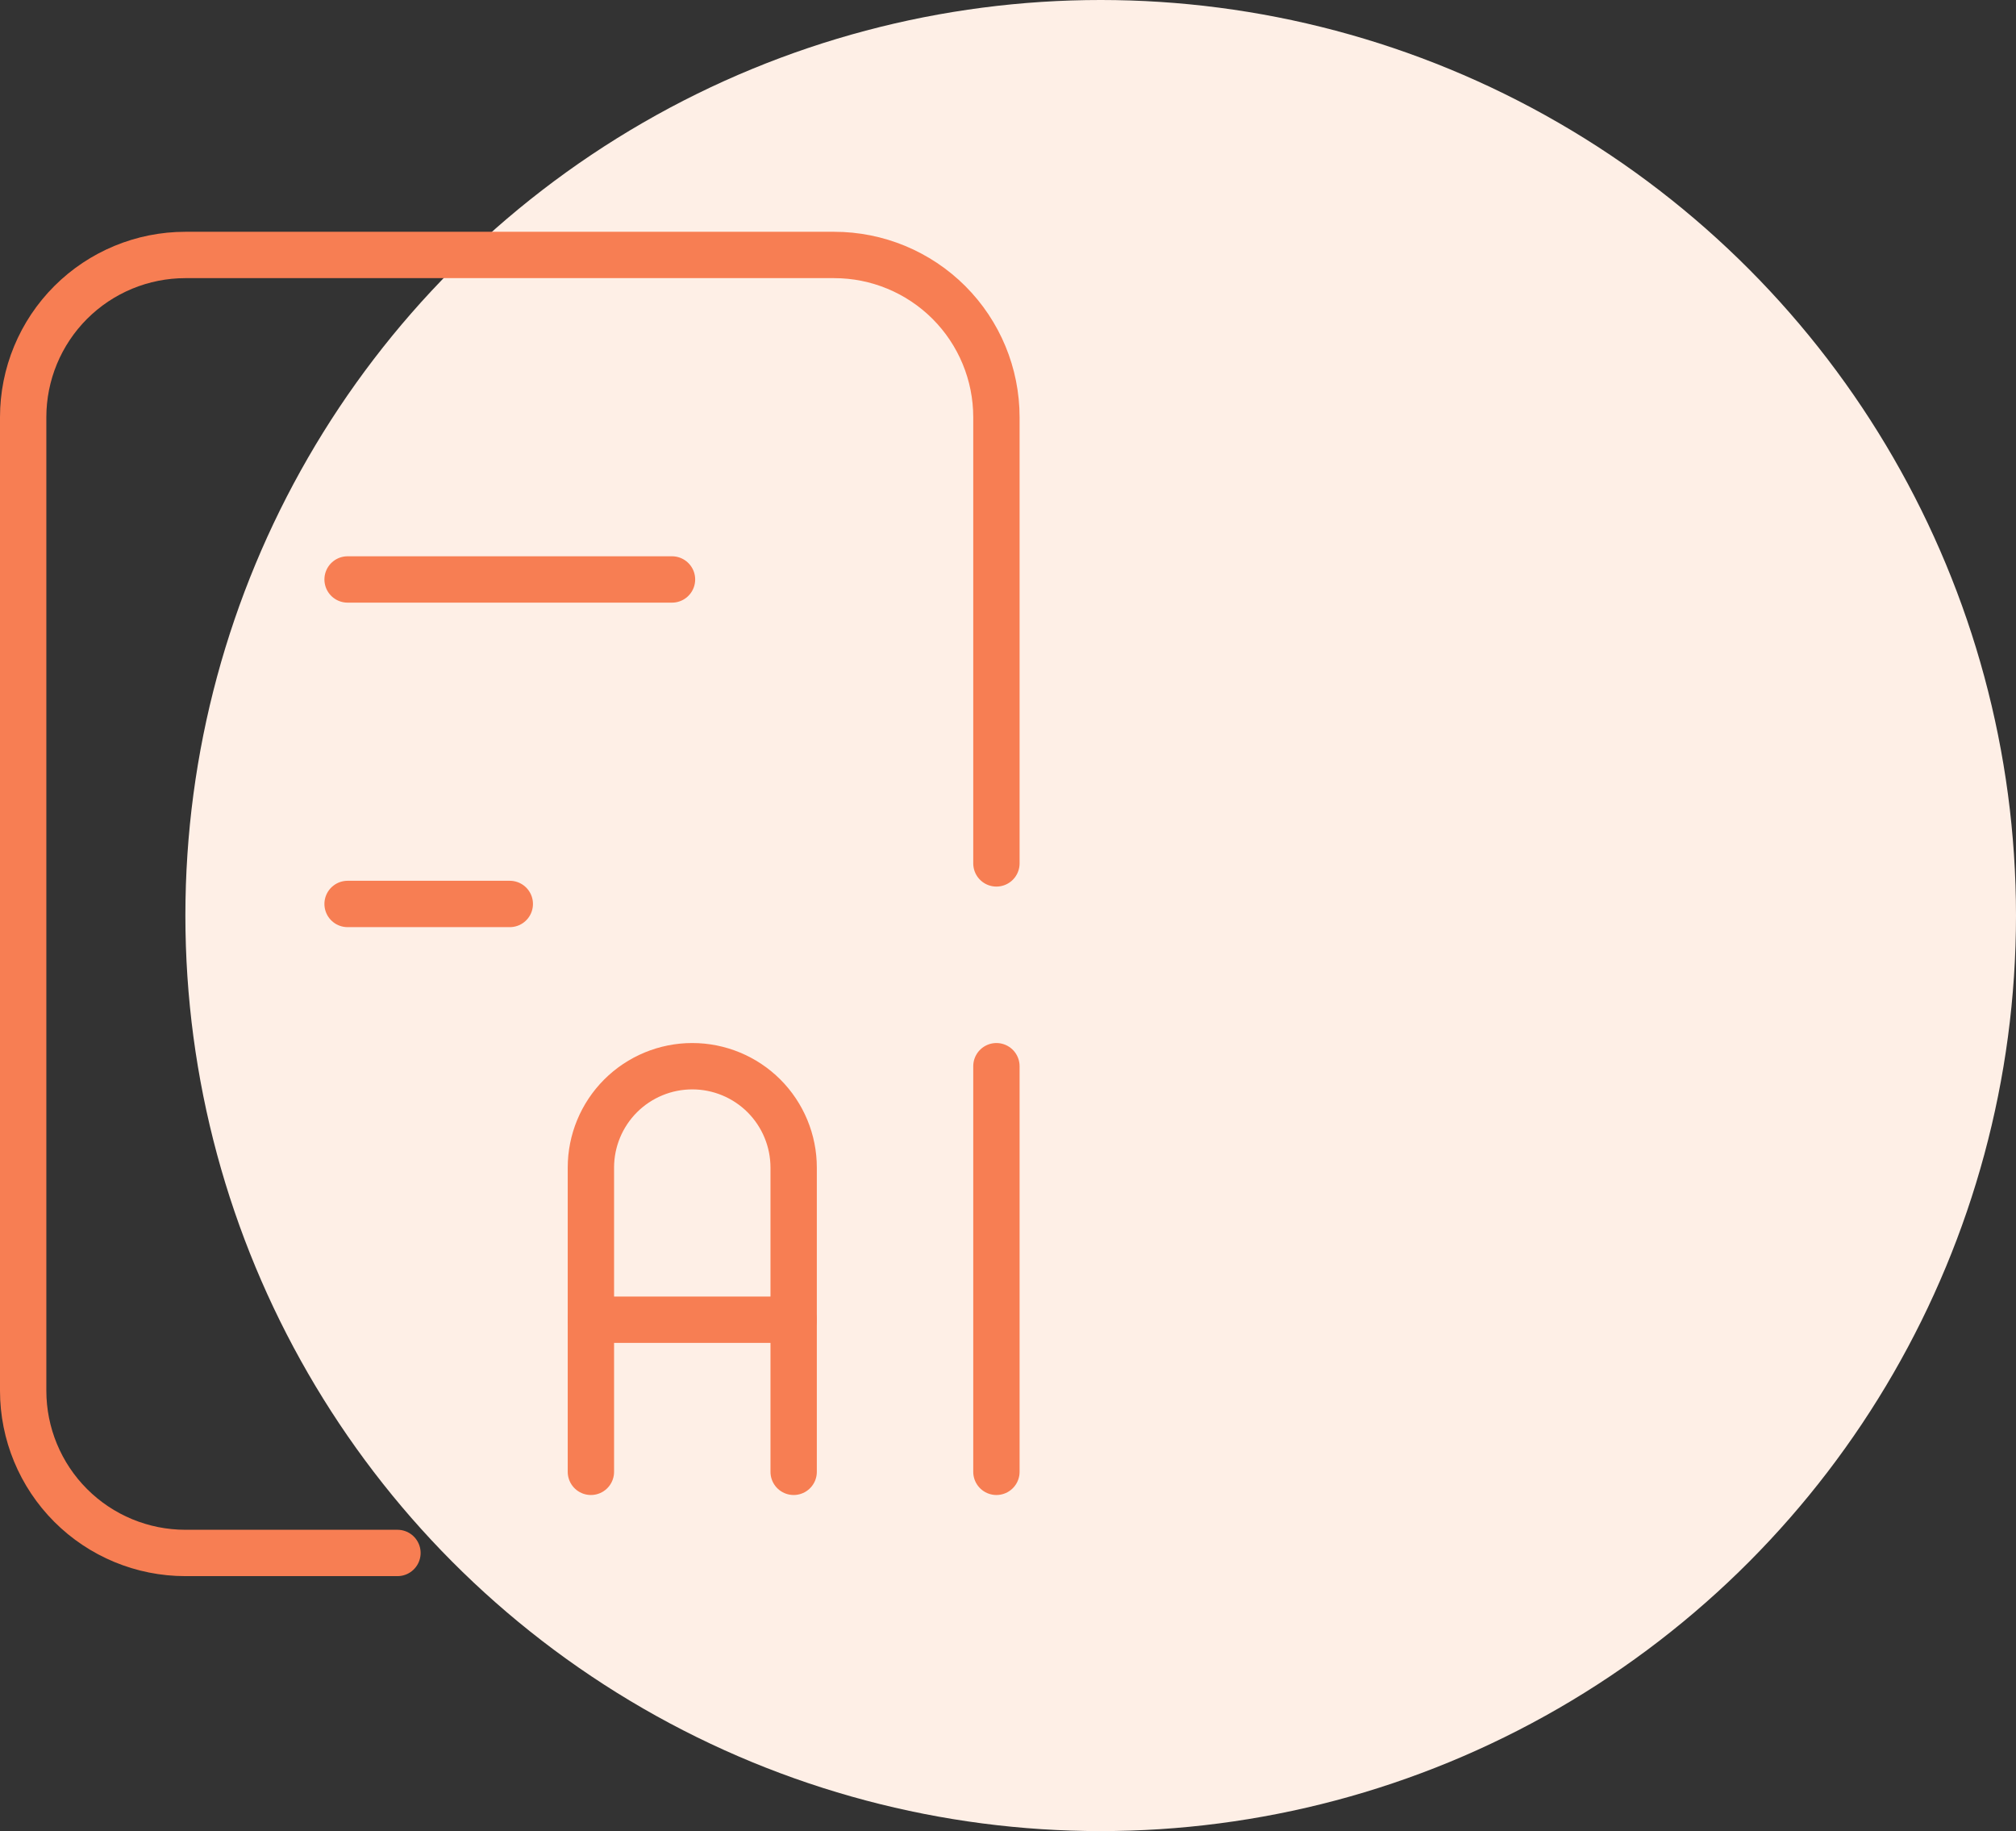 <svg width="87" height="79" viewBox="0 0 87 79" fill="none" xmlns="http://www.w3.org/2000/svg">
<rect x="0" y="0" width="87" height="79" fill="#333333" stroke="none"/>
<circle cx="47.5" cy="39.5" r="39.5" fill="#FEEFE6"/>
<path d="M25.5 63.5V50.375C25.5 49.215 25.961 48.102 26.781 47.281C27.602 46.461 28.715 46 29.875 46C31.035 46 32.148 46.461 32.969 47.281C33.789 48.102 34.25 49.215 34.25 50.375V63.5" stroke="#F77E53" stroke-width="2" stroke-linecap="round" stroke-linejoin="round"/>
<path d="M25.5 56.938H34.25" stroke="#F77E53" stroke-width="2" stroke-linecap="round" stroke-linejoin="round"/>
<path d="M43 46V63.5" stroke="#F77E53" stroke-width="2" stroke-linecap="round" stroke-linejoin="round"/>
<path d="M17.152 67H8C6.143 67 4.363 66.263 3.05 64.95C1.738 63.637 1 61.856 1 60V18C1 16.143 1.738 14.363 3.05 13.05C4.363 11.738 6.143 11 8 11H36C37.856 11 39.637 11.738 40.95 13.05C42.263 14.363 43 16.143 43 18V37.25" stroke="#F77E53" stroke-width="2" stroke-linecap="round" stroke-linejoin="round"/>
<path d="M15 25H29" stroke="#F77E53" stroke-width="2" stroke-linecap="round" stroke-linejoin="round"/>
<path d="M15 39H22" stroke="#F77E53" stroke-width="2" stroke-linecap="round" stroke-linejoin="round"/>
</svg>
